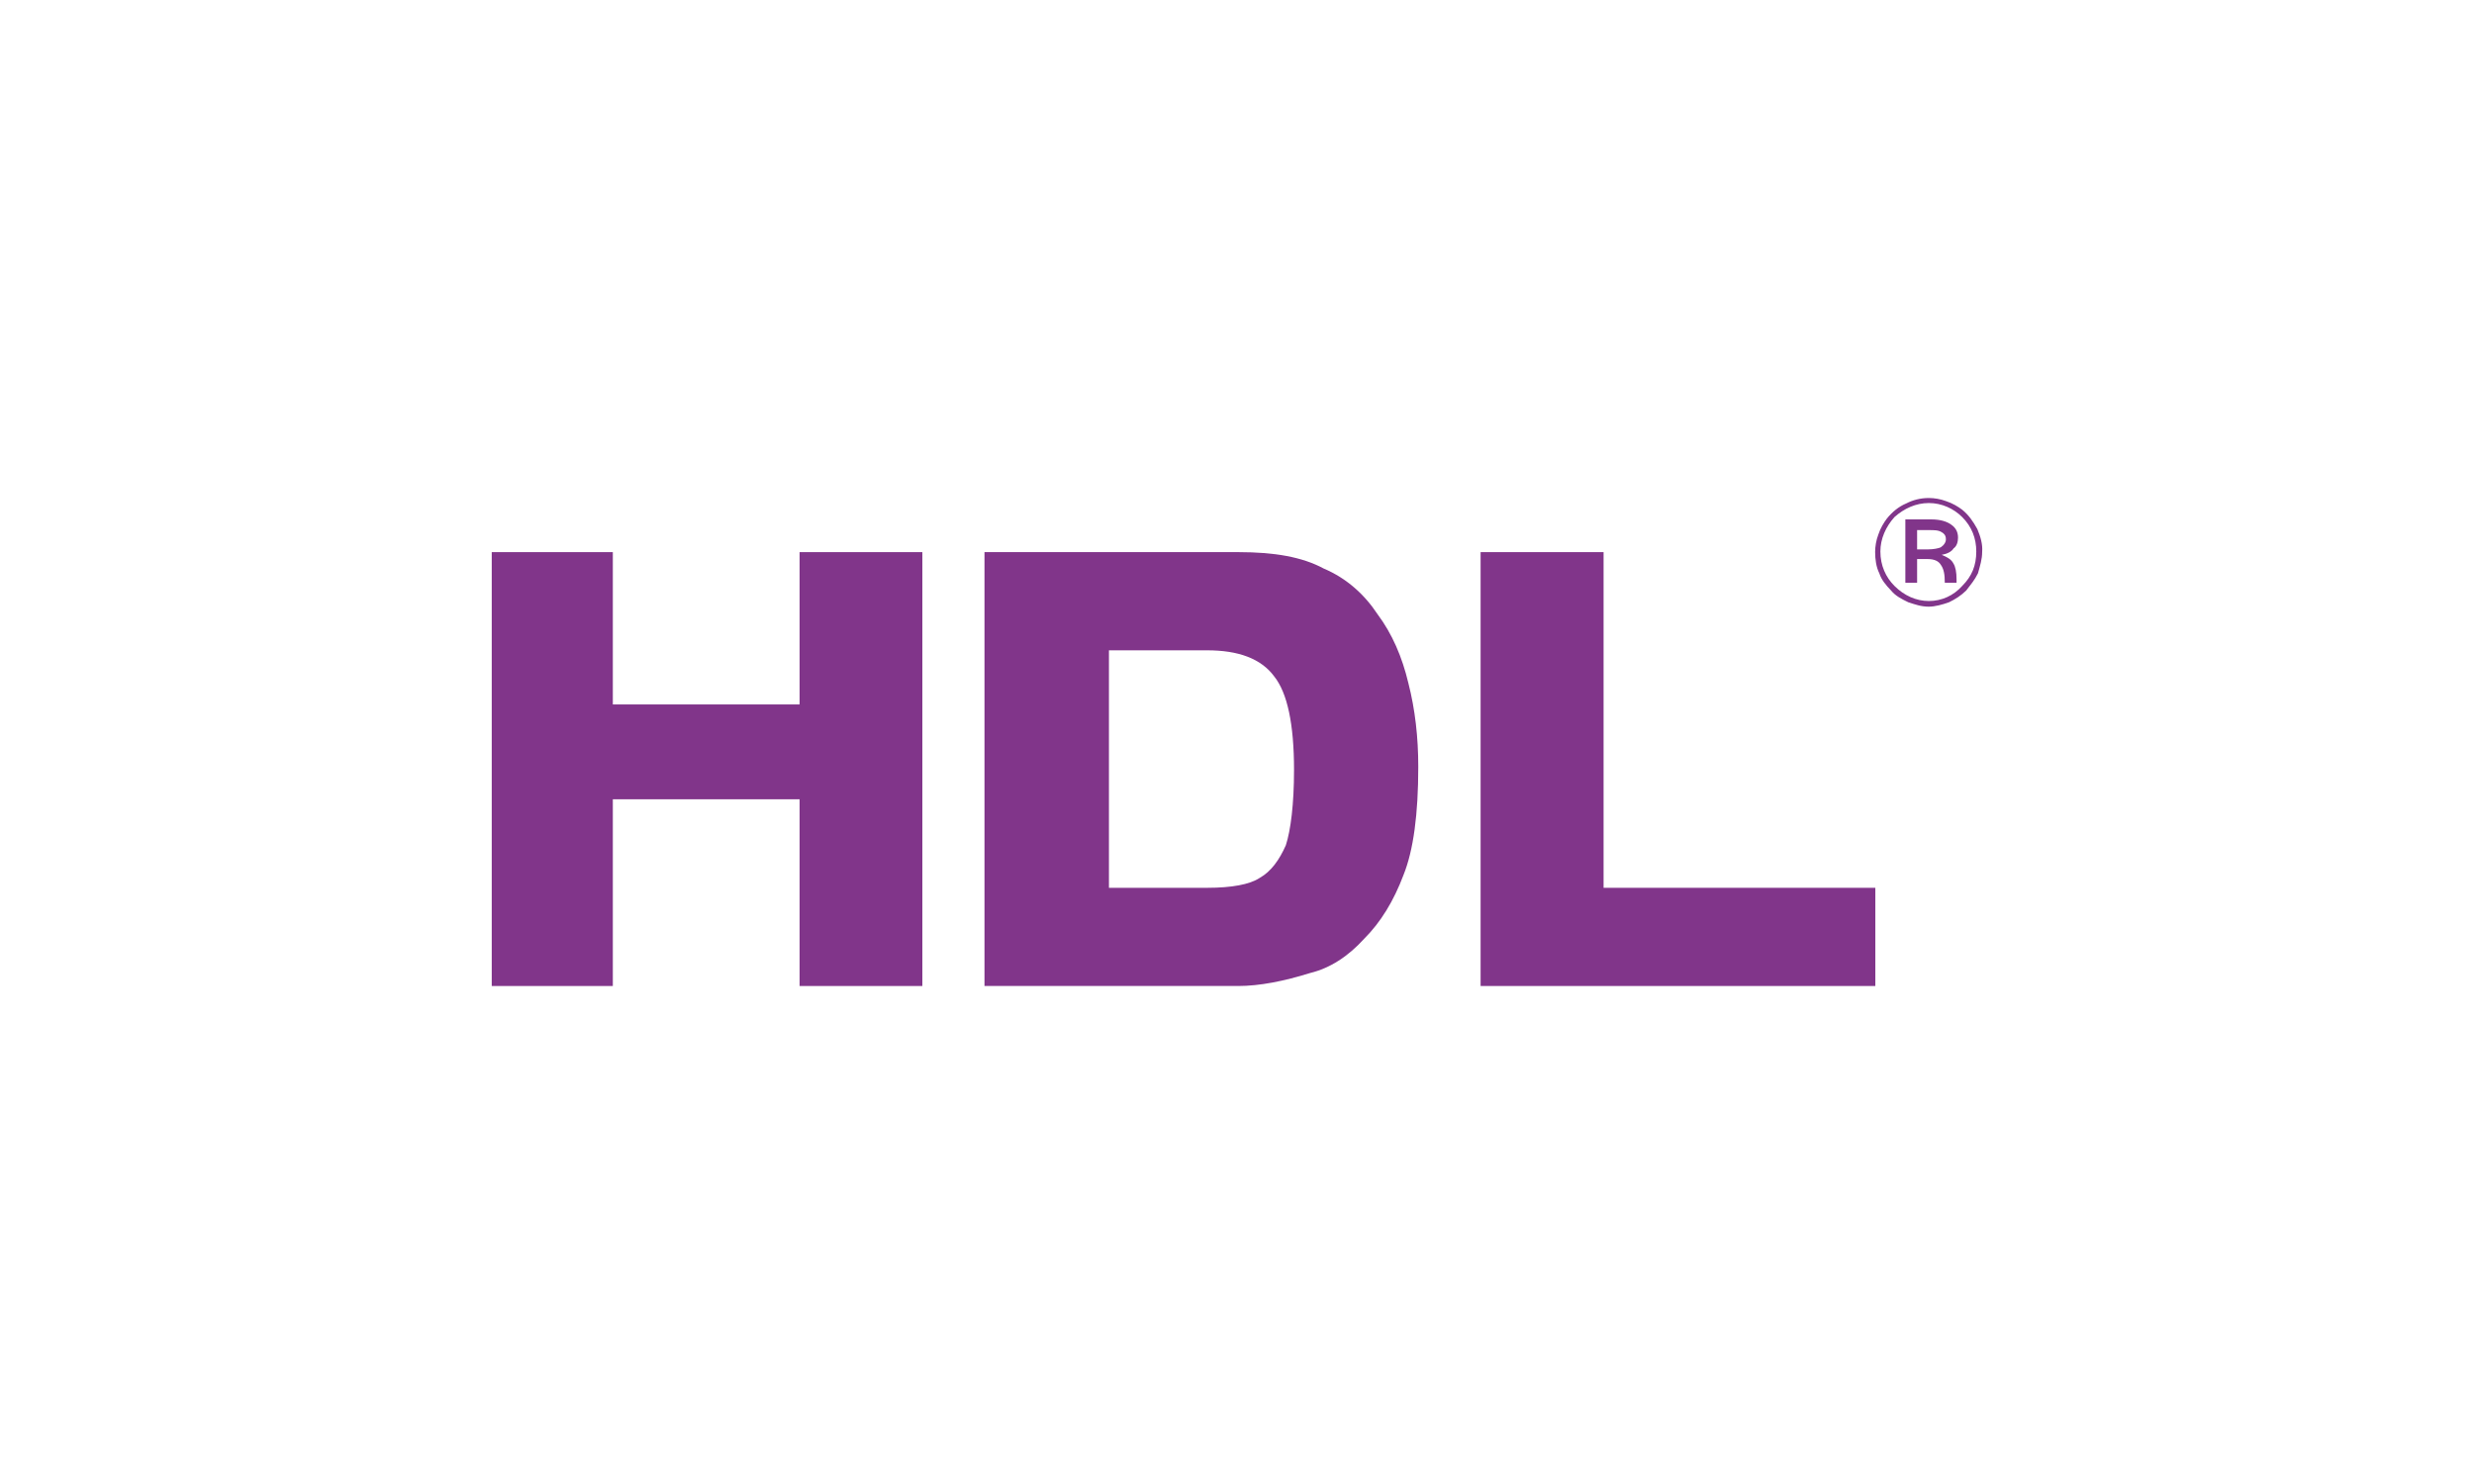 <svg xmlns="http://www.w3.org/2000/svg" xmlns:xlink="http://www.w3.org/1999/xlink" xmlns:serif="http://www.serif.com/" width="100%" height="100%" viewBox="0 0 300 180" xml:space="preserve" style="fill-rule:evenodd;clip-rule:evenodd;stroke-linejoin:round;stroke-miterlimit:1.414;"> <rect id="&#x41C;&#x43E;&#x43D;&#x442;&#x430;&#x436;&#x43D;&#x430;&#x44F;-&#x43E;&#x431;&#x43B;&#x430;&#x441;&#x442;&#x44C;30" serif:id="&#x41C;&#x43E;&#x43D;&#x442;&#x430;&#x436;&#x43D;&#x430;&#x44F; &#x43E;&#x431;&#x43B;&#x430;&#x441;&#x442;&#x44C;30" x="0" y="0" width="300" height="180" style="fill:none;"></rect> <g> <path d="M96.961,85.445l-22.649,0l0,-18.475l-14.683,0l0,52.626l14.683,0l0,-22.649l22.649,0l0,22.649l14.887,0l0,-52.626l-14.887,0l0,18.475Z" style="fill:#81358a;fill-rule:nonzero;"></path> <path d="M167.044,74.502c-1.578,-2.392 -3.767,-4.377 -6.54,-5.547c-2.596,-1.4 -5.955,-1.985 -10.332,-1.985l-30.792,0l0,52.626l30.766,0c2.596,0 5.548,-0.586 8.729,-1.578c2.392,-0.585 4.581,-1.985 6.565,-4.173c1.985,-1.985 3.563,-4.556 4.759,-7.737c1.196,-2.977 1.782,-7.354 1.782,-13.105c0,-3.563 -0.382,-6.947 -1.196,-10.128c-0.764,-3.207 -1.96,-5.981 -3.741,-8.373Zm-11.121,28.018c-0.789,1.782 -1.781,3.181 -3.181,3.97c-1.196,0.789 -3.384,1.196 -6.362,1.196l-11.909,0l0,-28.807l11.909,0c3.766,0 6.54,0.993 8.143,3.181c1.578,1.985 2.392,5.751 2.392,11.325c0,4.173 -0.407,7.329 -0.992,9.135Z" style="fill:#81358a;fill-rule:nonzero;"></path> <path d="M194.451,66.97l-14.912,0l0,52.626l47.867,0l0,-11.91l-32.955,0l0,-40.716Z" style="fill:#81358a;fill-rule:nonzero;"></path> <path d="M239.773,64.171c-0.509,-0.917 -1.043,-1.705 -1.832,-2.342c-0.509,-0.381 -1.17,-0.789 -1.959,-1.043c-0.662,-0.255 -1.425,-0.382 -2.087,-0.382c-1.043,0 -1.96,0.255 -2.748,0.662c-0.917,0.382 -1.705,1.043 -2.342,1.832c-0.381,0.509 -0.788,1.171 -1.043,1.96c-0.254,0.661 -0.382,1.425 -0.382,2.086c0,0.916 0.128,1.833 0.509,2.596c0.255,0.789 0.789,1.425 1.425,2.087c0.535,0.661 1.298,1.043 2.087,1.425c0.789,0.254 1.552,0.534 2.469,0.534c0.788,0 1.679,-0.254 2.468,-0.534c0.789,-0.382 1.425,-0.789 2.087,-1.425c0.509,-0.662 1.043,-1.298 1.425,-2.087c0.254,-0.916 0.509,-1.705 0.509,-2.596c0.076,-0.941 -0.204,-1.857 -0.586,-2.773Zm-1.832,6.896c-1.043,1.17 -2.468,1.832 -4.046,1.832c-1.552,0 -3.003,-0.662 -4.173,-1.832c-1.044,-1.043 -1.705,-2.469 -1.705,-4.174c0,-1.552 0.661,-3.002 1.705,-4.173c1.17,-1.043 2.595,-1.705 4.173,-1.705c1.552,0 3.003,0.662 4.046,1.705c1.171,1.171 1.705,2.596 1.705,4.173c0,1.705 -0.534,3.003 -1.705,4.174Z" style="fill:#81358a;fill-rule:nonzero;"></path> <path d="M236.898,66.512c0.382,-0.255 0.534,-0.789 0.534,-1.298c0,-0.662 -0.254,-1.171 -0.789,-1.552c-0.509,-0.382 -1.298,-0.662 -2.468,-0.662l-3.13,0l0,7.685l1.425,0l0,-2.875l1.298,0c0.789,0 1.298,0.254 1.552,0.661c0.382,0.509 0.509,1.171 0.509,2.214l1.425,0l0,-0.382c0,-0.916 -0.127,-1.552 -0.382,-1.959c-0.254,-0.509 -0.789,-0.789 -1.425,-1.043c0.687,-0.128 1.196,-0.382 1.451,-0.789Zm-1.553,-0.128c-0.254,0.128 -0.916,0.255 -1.552,0.255l-1.323,0l0,-2.341l1.425,0c0.662,0 1.171,0 1.552,0.254c0.255,0.127 0.509,0.382 0.509,0.789c0.051,0.382 -0.229,0.789 -0.611,1.043Z" style="fill:#81358a;fill-rule:nonzero;"></path> </g> </svg>